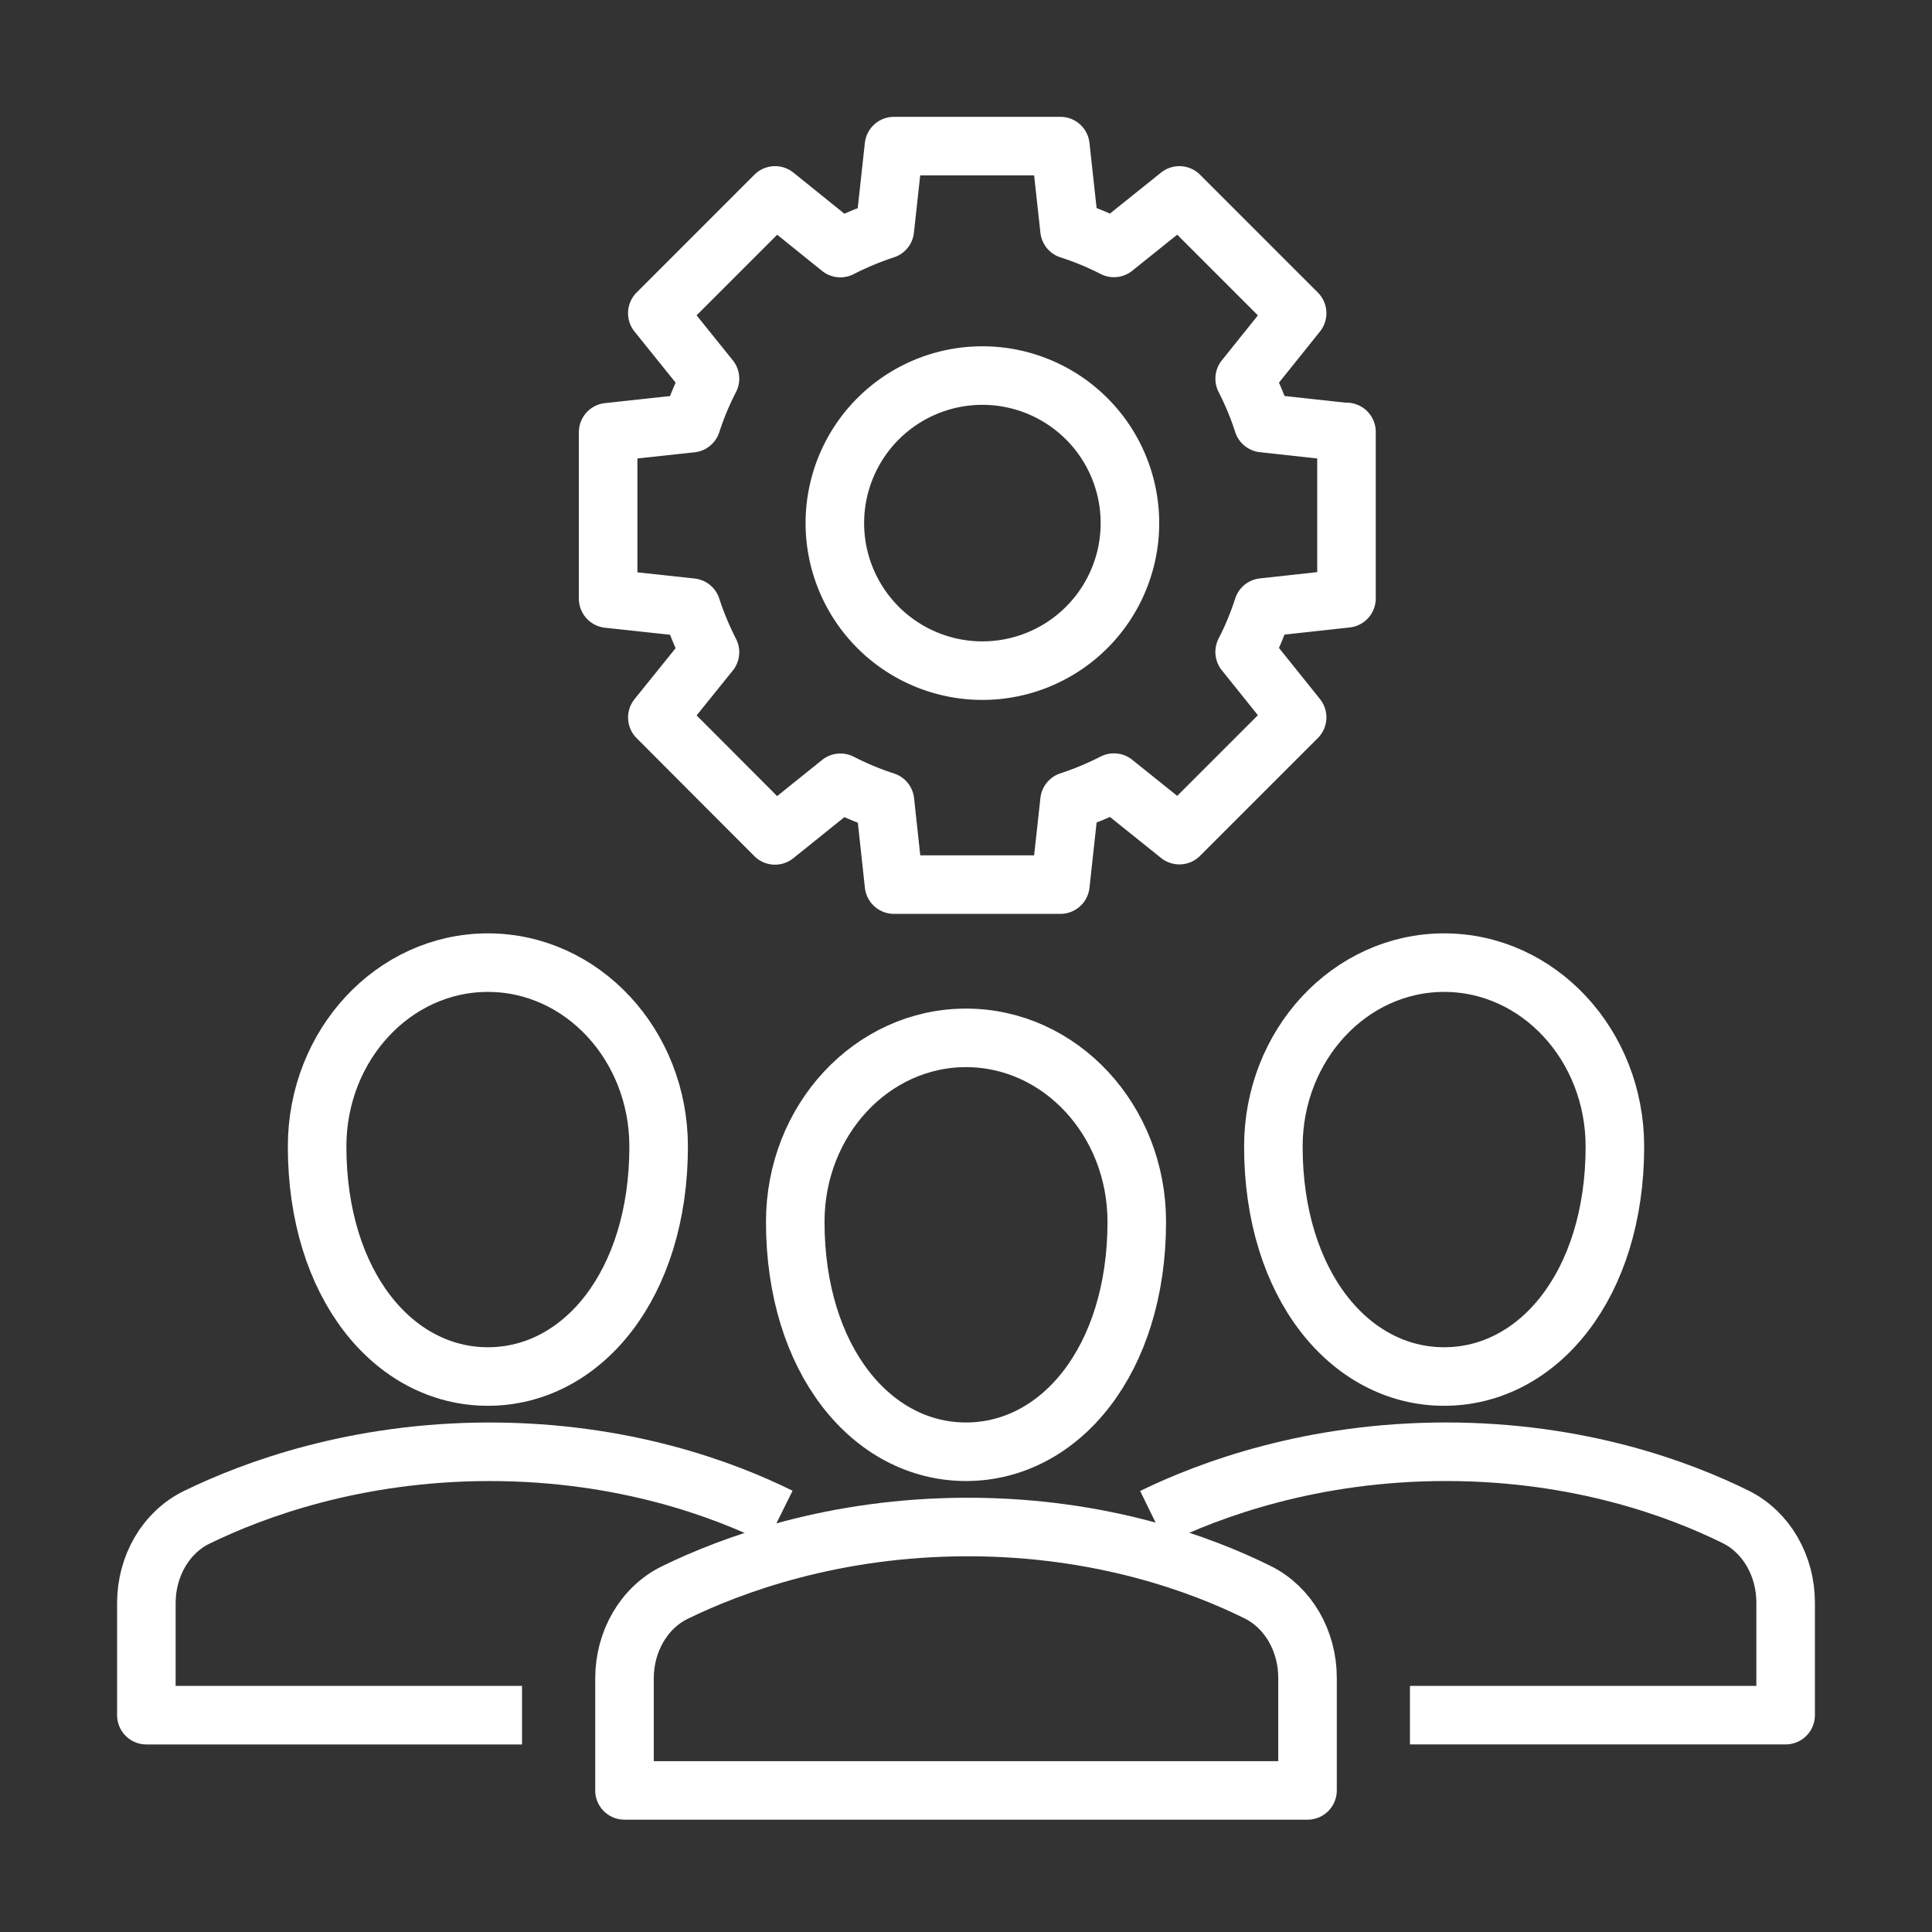 <svg width="66" height="66" viewBox="0 0 66 66" fill="none" xmlns="http://www.w3.org/2000/svg">
    <rect x="0" y="0" width="66" height="66" fill="#333333" stroke="none"/>
    <path d="M17.833 58.593H5v-3.828c0-1.269.668-2.42 1.722-2.932 1.937-.946 5.424-2.238 10.007-2.238 4.568 0 7.997 1.283 9.902 2.227" stroke="#fff" stroke-width="2" stroke-linejoin="round"/>
    <path clip-rule="evenodd" d="M22.5 39.169c0 4.713-2.612 7.855-5.833 7.855s-5.834-3.142-5.834-7.855c0-3.47 2.613-6.284 5.834-6.284 3.221 0 5.833 2.813 5.833 6.284z" stroke="#fff" stroke-width="2" stroke-linecap="round" stroke-linejoin="round"/>
    <path d="M39.388 51.832c1.938-.946 5.424-2.238 10.008-2.238 4.568 0 7.996 1.283 9.902 2.228C60.34 52.34 61 53.486 61 54.746v3.846H48.166" stroke="#fff" stroke-width="2" stroke-linejoin="round"/>
    <path clip-rule="evenodd" d="M55.167 39.169c0 4.713-2.612 7.855-5.833 7.855-3.222 0-5.834-3.142-5.834-7.855 0-3.47 2.612-6.284 5.834-6.284 3.22 0 5.833 2.813 5.833 6.284zM21.334 61.163v-3.828c0-1.268.668-2.419 1.721-2.932 1.937-.946 5.424-2.238 10.007-2.238 4.569 0 7.998 1.283 9.903 2.228 1.043.518 1.702 1.663 1.702 2.924v3.846H21.333zM38.834 41.739c0 4.713-2.612 7.855-5.834 7.855-3.22 0-5.833-3.142-5.833-7.855 0-3.47 2.612-6.284 5.833-6.284 3.222 0 5.834 2.814 5.834 6.284z" stroke="#fff" stroke-width="2" stroke-linecap="round" stroke-linejoin="round"/>
    <path d="M45.998 14.755v5.686l-2.85.312a10.104 10.104 0 0 1-.629 1.518l1.793 2.235-4.023 4.023-2.235-1.793c-.484.247-.992.461-1.518.633l-.312 2.85H30.54l-.308-2.845a10.188 10.188 0 0 1-1.522-.633l-2.235 1.797-4.019-4.028 1.798-2.23a10.381 10.381 0 0 1-.634-1.523l-2.845-.307v-5.685l2.845-.308a10.18 10.18 0 0 1 .634-1.522L22.455 10.7l4.023-4.024 2.23 1.798c.485-.247.993-.461 1.519-.633l.312-2.85h5.685l.312 2.85c.526.167 1.034.381 1.518.628l2.235-1.793 4.023 4.024-1.792 2.235c.246.484.46.991.628 1.518l2.85.312v-.01z" stroke="#fff" stroke-width="2" stroke-miterlimit="10" stroke-linejoin="round"/>
    <path d="M33.56 12.83a5.04 5.04 0 1 1 0 10.08 5.04 5.04 0 0 1 0-10.08z" stroke="#fff" stroke-width="2" stroke-miterlimit="10" stroke-linejoin="round"/>
</svg>

